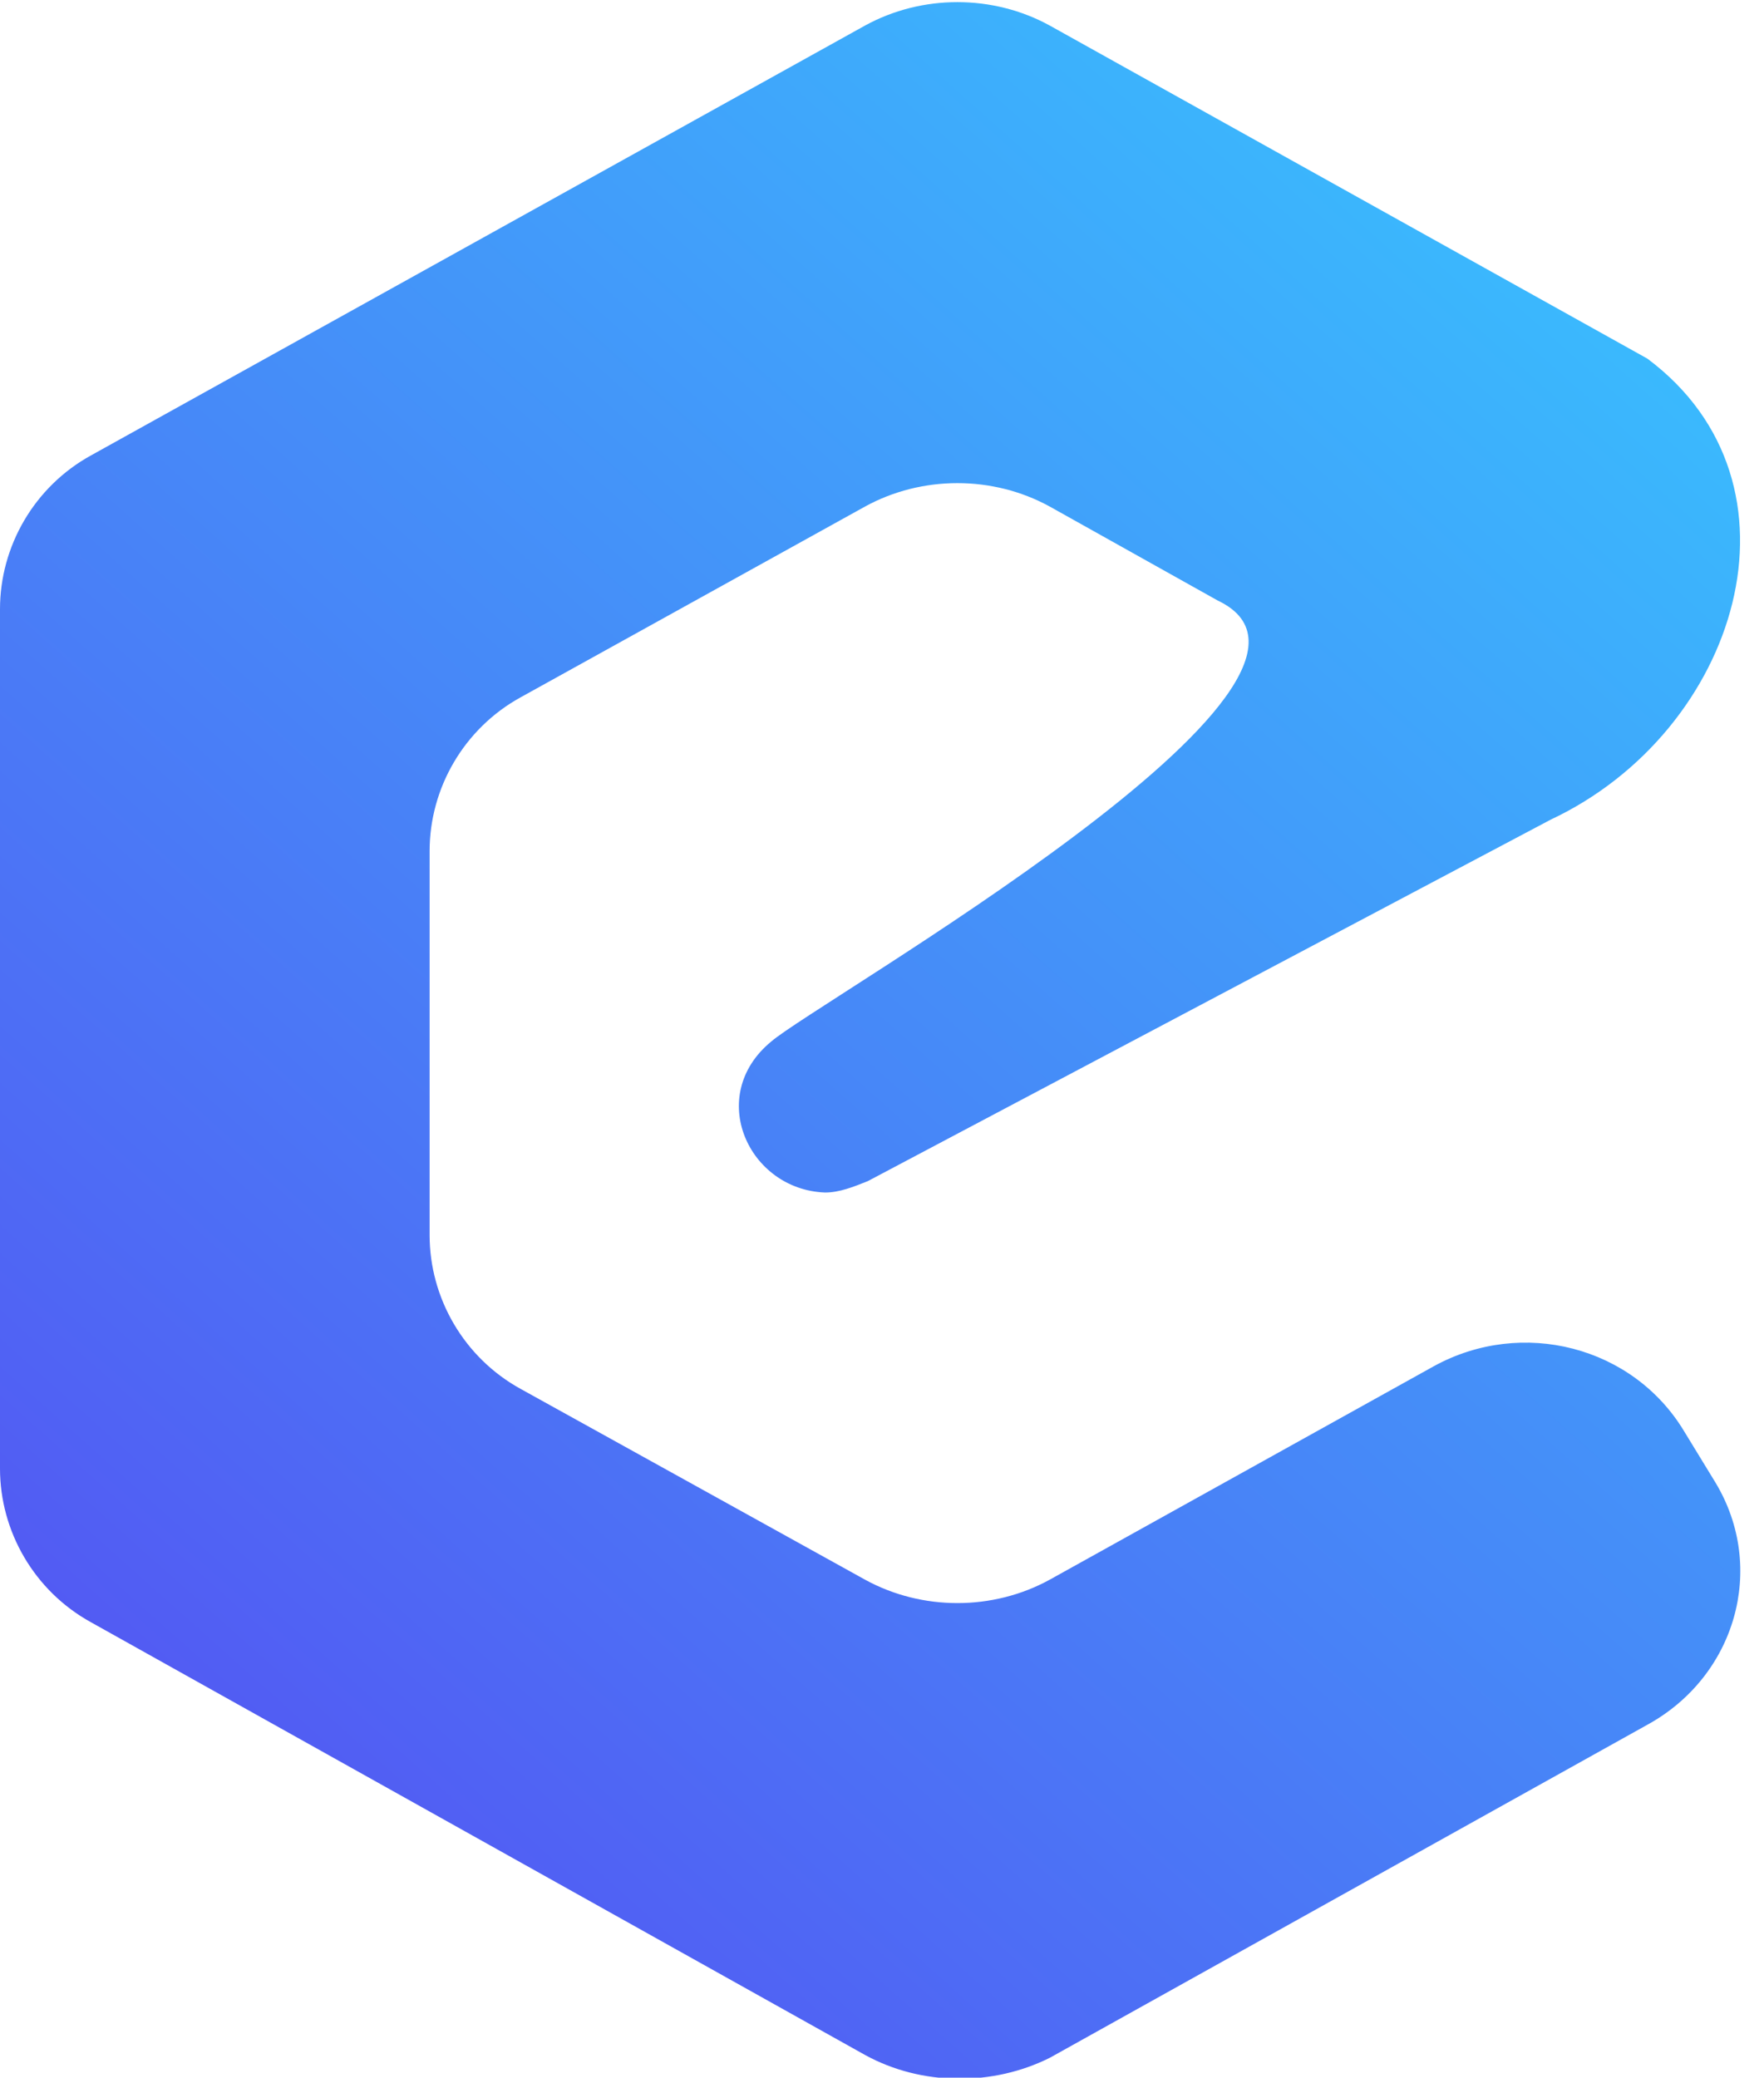 <svg viewBox="0 0 62 73" xmlns="http://www.w3.org/2000/svg">
  <path
    d="M30.4 72.2L3.2 57C1.2 55.9 0 53.8 0 51.6V21.4C0 19.2 1.2 17.1 3.2 16L30.4 0.9C32.4 -0.2 34.9 -0.2 36.9 0.9L57.9 12.6C63.8 17 61.1 25.7 54.5 28.8L30.5 41.5C30 41.7 29.5 41.9 29 41.9C26.3 41.8 24.8 38.5 27.1 36.6C28.7 35.2 48.7 23.9 42.8 21.1L36.9 17.8C34.9 16.7 32.4 16.7 30.4 17.8L18.3 24.5C16.3 25.6 15.1 27.7 15.1 29.9V43.4C15.1 45.6 16.3 47.7 18.3 48.8L30.4 55.5C32.4 56.6 34.9 56.6 36.9 55.5L50.4 48C53.5 46.3 57.4 47.3 59.2 50.3L60.3 52.1C62.1 55.1 61 58.9 57.9 60.6L36.9 72.3C34.9 73.3 32.4 73.3 30.4 72.2Z"
    fill="url(#evertz-io-icon-gradient-1)" />
  <defs>
    <linearGradient id="evertz-io-icon-gradient-1" x1="56.023" y1="9.68" x2="8.979" y2="62.485" gradientUnits="userSpaceOnUse">
      <stop stop-color="#3ABAFD" />
      <stop offset="1" stop-color="#525BF3" />
    </linearGradient>
  </defs>
</svg>